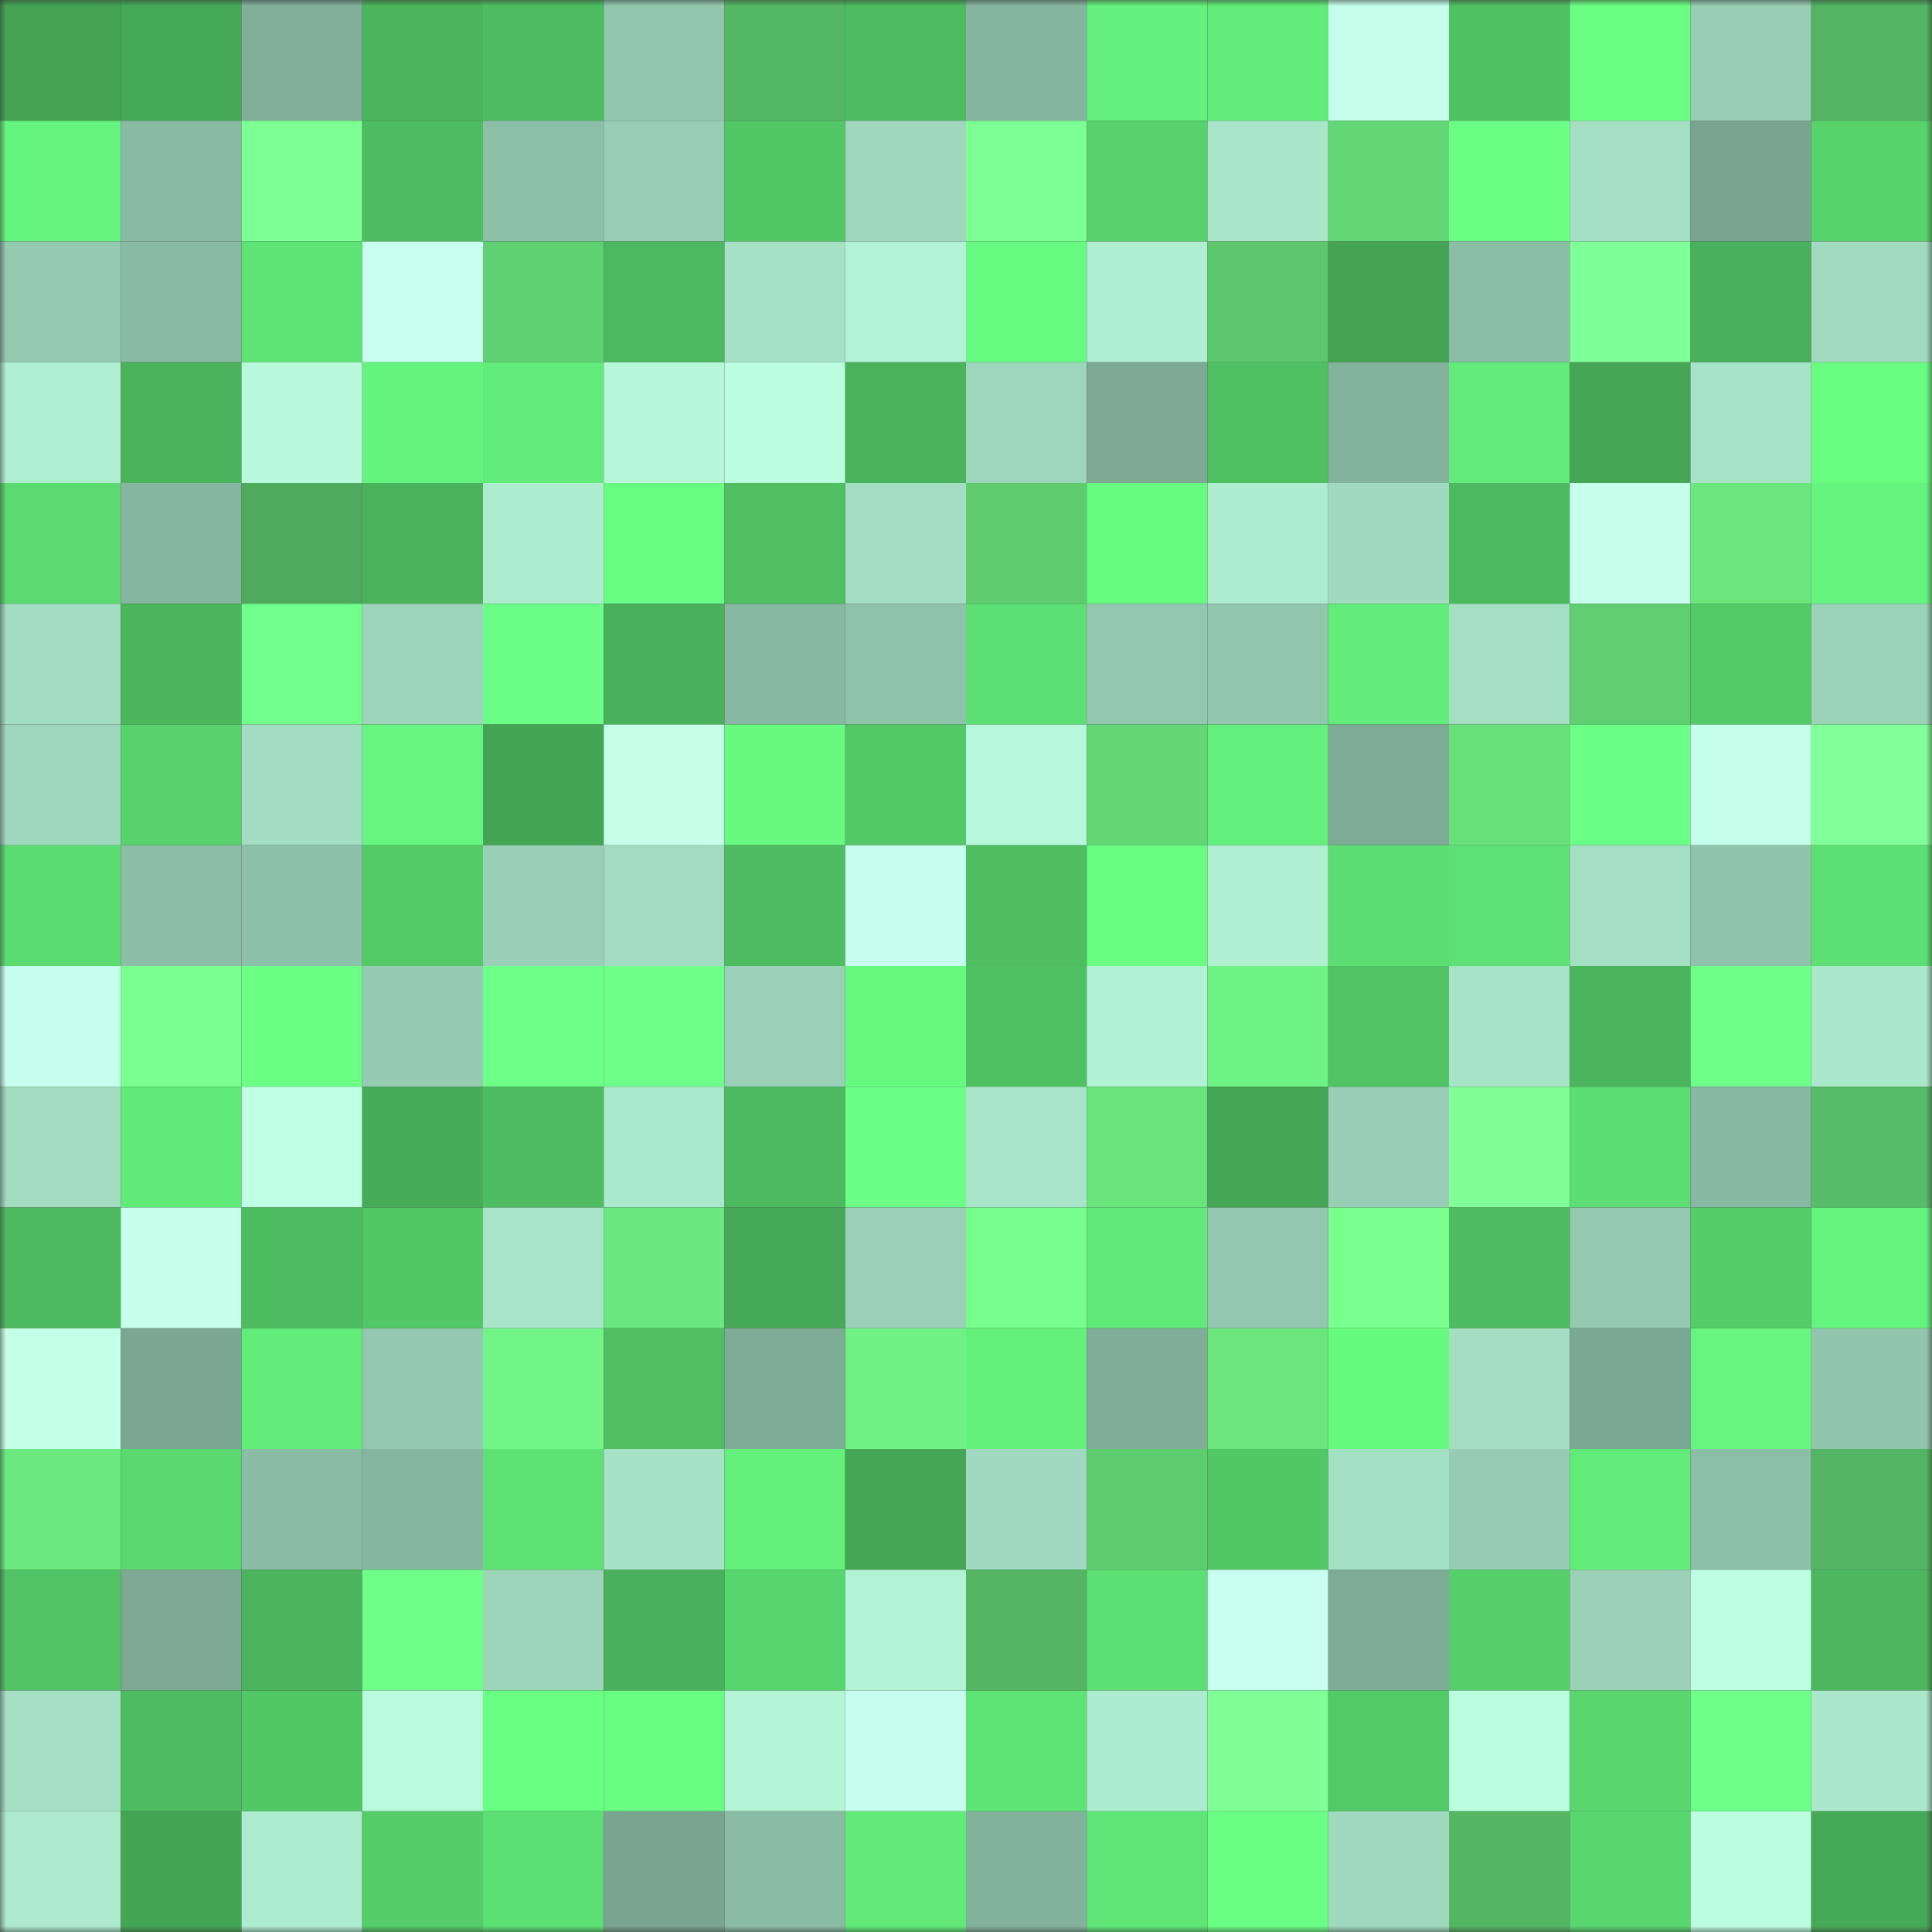 <svg viewBox="0 0 160 160" fill="none" role="img" xmlns="http://www.w3.org/2000/svg" width="240" height="240" name="lens%2Cmarkdark.lens"><rect x="0" y="0" width="160" height="160" fill="#333333" stroke="none"/><mask id="1682112539" mask-type="alpha" maskUnits="userSpaceOnUse" x="0" y="0" width="160" height="160"><rect width="160" height="160" fill="#FFFFFF"></rect></mask><g mask="url(#1682112539)"><rect x="0" y="0" width="10" height="10" fill="#44a454"></rect><rect x="10" y="0" width="10" height="10" fill="#46a957"></rect><rect x="20" y="0" width="10" height="10" fill="#81af9a"></rect><rect x="30" y="0" width="10" height="10" fill="#4bb55d"></rect><rect x="40" y="0" width="10" height="10" fill="#4ebd61"></rect><rect x="50" y="0" width="10" height="10" fill="#92c7ae"></rect><rect x="60" y="0" width="10" height="10" fill="#54b764"></rect><rect x="70" y="0" width="10" height="10" fill="#4dbb60"></rect><rect x="80" y="0" width="10" height="10" fill="#85b59e"></rect><rect x="90" y="0" width="10" height="10" fill="#63f07c"></rect><rect x="100" y="0" width="10" height="10" fill="#61eb79"></rect><rect x="110" y="0" width="10" height="10" fill="#c5ffeb"></rect><rect x="120" y="0" width="10" height="10" fill="#50c163"></rect><rect x="130" y="0" width="10" height="10" fill="#6aff83"></rect><rect x="140" y="0" width="10" height="10" fill="#96cdb3"></rect><rect x="150" y="0" width="10" height="10" fill="#53b563"></rect><rect x="0" y="10" width="10" height="10" fill="#65f47e"></rect><rect x="10" y="10" width="10" height="10" fill="#89bba4"></rect><rect x="20" y="10" width="10" height="10" fill="#7dff94"></rect><rect x="30" y="10" width="10" height="10" fill="#4ebc61"></rect><rect x="40" y="10" width="10" height="10" fill="#8cbfa7"></rect><rect x="50" y="10" width="10" height="10" fill="#97cdb4"></rect><rect x="60" y="10" width="10" height="10" fill="#52c766"></rect><rect x="70" y="10" width="10" height="10" fill="#9ed7bc"></rect><rect x="80" y="10" width="10" height="10" fill="#7dff93"></rect><rect x="90" y="10" width="10" height="10" fill="#57d26c"></rect><rect x="100" y="10" width="10" height="10" fill="#a8e5c9"></rect><rect x="110" y="10" width="10" height="10" fill="#63d775"></rect><rect x="120" y="10" width="10" height="10" fill="#6cff86"></rect><rect x="130" y="10" width="10" height="10" fill="#a4dfc3"></rect><rect x="140" y="10" width="10" height="10" fill="#79a590"></rect><rect x="150" y="10" width="10" height="10" fill="#57d36c"></rect><rect x="0" y="20" width="10" height="10" fill="#95cab1"></rect><rect x="10" y="20" width="10" height="10" fill="#89bba4"></rect><rect x="20" y="20" width="10" height="10" fill="#5ee375"></rect><rect x="30" y="20" width="10" height="10" fill="#c8ffee"></rect><rect x="40" y="20" width="10" height="10" fill="#60d172"></rect><rect x="50" y="20" width="10" height="10" fill="#4cb85f"></rect><rect x="60" y="20" width="10" height="10" fill="#a5e1c5"></rect><rect x="70" y="20" width="10" height="10" fill="#b2f2d5"></rect><rect x="80" y="20" width="10" height="10" fill="#67fb81"></rect><rect x="90" y="20" width="10" height="10" fill="#afeed1"></rect><rect x="100" y="20" width="10" height="10" fill="#5cc76c"></rect><rect x="110" y="20" width="10" height="10" fill="#44a454"></rect><rect x="120" y="20" width="10" height="10" fill="#8bbea6"></rect><rect x="130" y="20" width="10" height="10" fill="#7fff97"></rect><rect x="140" y="20" width="10" height="10" fill="#49b15b"></rect><rect x="150" y="20" width="10" height="10" fill="#a1dabf"></rect><rect x="0" y="30" width="10" height="10" fill="#b0f0d2"></rect><rect x="10" y="30" width="10" height="10" fill="#4ab35c"></rect><rect x="20" y="30" width="10" height="10" fill="#b7f9da"></rect><rect x="30" y="30" width="10" height="10" fill="#64f37d"></rect><rect x="40" y="30" width="10" height="10" fill="#61ec79"></rect><rect x="50" y="30" width="10" height="10" fill="#b5f7d8"></rect><rect x="60" y="30" width="10" height="10" fill="#bbffdf"></rect><rect x="70" y="30" width="10" height="10" fill="#4ab45c"></rect><rect x="80" y="30" width="10" height="10" fill="#9dd6bb"></rect><rect x="90" y="30" width="10" height="10" fill="#7da995"></rect><rect x="100" y="30" width="10" height="10" fill="#50c163"></rect><rect x="110" y="30" width="10" height="10" fill="#83b39d"></rect><rect x="120" y="30" width="10" height="10" fill="#61eb79"></rect><rect x="130" y="30" width="10" height="10" fill="#45a756"></rect><rect x="140" y="30" width="10" height="10" fill="#a7e3c7"></rect><rect x="150" y="30" width="10" height="10" fill="#68fc81"></rect><rect x="0" y="40" width="10" height="10" fill="#5ada70"></rect><rect x="10" y="40" width="10" height="10" fill="#87b7a1"></rect><rect x="20" y="40" width="10" height="10" fill="#4eaa5c"></rect><rect x="30" y="40" width="10" height="10" fill="#4ab25b"></rect><rect x="40" y="40" width="10" height="10" fill="#adeccf"></rect><rect x="50" y="40" width="10" height="10" fill="#68fc82"></rect><rect x="60" y="40" width="10" height="10" fill="#4fbf62"></rect><rect x="70" y="40" width="10" height="10" fill="#a3dec2"></rect><rect x="80" y="40" width="10" height="10" fill="#5ecc6f"></rect><rect x="90" y="40" width="10" height="10" fill="#67fb81"></rect><rect x="100" y="40" width="10" height="10" fill="#adecce"></rect><rect x="110" y="40" width="10" height="10" fill="#9fd9be"></rect><rect x="120" y="40" width="10" height="10" fill="#4cb95f"></rect><rect x="130" y="40" width="10" height="10" fill="#c7ffed"></rect><rect x="140" y="40" width="10" height="10" fill="#6ae67d"></rect><rect x="150" y="40" width="10" height="10" fill="#65f57e"></rect><rect x="0" y="50" width="10" height="10" fill="#a2dcc1"></rect><rect x="10" y="50" width="10" height="10" fill="#4bb65e"></rect><rect x="20" y="50" width="10" height="10" fill="#71ff8c"></rect><rect x="30" y="50" width="10" height="10" fill="#9dd5bb"></rect><rect x="40" y="50" width="10" height="10" fill="#6cff87"></rect><rect x="50" y="50" width="10" height="10" fill="#49b15b"></rect><rect x="60" y="50" width="10" height="10" fill="#87b8a1"></rect><rect x="70" y="50" width="10" height="10" fill="#8fc2aa"></rect><rect x="80" y="50" width="10" height="10" fill="#5ce073"></rect><rect x="90" y="50" width="10" height="10" fill="#93c8b0"></rect><rect x="100" y="50" width="10" height="10" fill="#92c7ae"></rect><rect x="110" y="50" width="10" height="10" fill="#62ec79"></rect><rect x="120" y="50" width="10" height="10" fill="#a4dfc3"></rect><rect x="130" y="50" width="10" height="10" fill="#5fcf71"></rect><rect x="140" y="50" width="10" height="10" fill="#53ca68"></rect><rect x="150" y="50" width="10" height="10" fill="#9bd3b9"></rect><rect x="0" y="60" width="10" height="10" fill="#9ed7bd"></rect><rect x="10" y="60" width="10" height="10" fill="#57d26c"></rect><rect x="20" y="60" width="10" height="10" fill="#a2dcc1"></rect><rect x="30" y="60" width="10" height="10" fill="#66f67f"></rect><rect x="40" y="60" width="10" height="10" fill="#44a555"></rect><rect x="50" y="60" width="10" height="10" fill="#c5ffea"></rect><rect x="60" y="60" width="10" height="10" fill="#67f980"></rect><rect x="70" y="60" width="10" height="10" fill="#53c867"></rect><rect x="80" y="60" width="10" height="10" fill="#b7f8da"></rect><rect x="90" y="60" width="10" height="10" fill="#63d775"></rect><rect x="100" y="60" width="10" height="10" fill="#63f07c"></rect><rect x="110" y="60" width="10" height="10" fill="#7eac97"></rect><rect x="120" y="60" width="10" height="10" fill="#68e17b"></rect><rect x="130" y="60" width="10" height="10" fill="#6cff87"></rect><rect x="140" y="60" width="10" height="10" fill="#c5ffeb"></rect><rect x="150" y="60" width="10" height="10" fill="#81ff98"></rect><rect x="0" y="70" width="10" height="10" fill="#5bdc71"></rect><rect x="10" y="70" width="10" height="10" fill="#8cbea7"></rect><rect x="20" y="70" width="10" height="10" fill="#8dc0a8"></rect><rect x="30" y="70" width="10" height="10" fill="#53ca68"></rect><rect x="40" y="70" width="10" height="10" fill="#98cfb5"></rect><rect x="50" y="70" width="10" height="10" fill="#a1dbc0"></rect><rect x="60" y="70" width="10" height="10" fill="#4ebc61"></rect><rect x="70" y="70" width="10" height="10" fill="#c6ffed"></rect><rect x="80" y="70" width="10" height="10" fill="#4ebe61"></rect><rect x="90" y="70" width="10" height="10" fill="#69fe83"></rect><rect x="100" y="70" width="10" height="10" fill="#b0efd2"></rect><rect x="110" y="70" width="10" height="10" fill="#5cde72"></rect><rect x="120" y="70" width="10" height="10" fill="#5de174"></rect><rect x="130" y="70" width="10" height="10" fill="#a4dfc3"></rect><rect x="140" y="70" width="10" height="10" fill="#8fc3ab"></rect><rect x="150" y="70" width="10" height="10" fill="#5de073"></rect><rect x="0" y="80" width="10" height="10" fill="#c7ffee"></rect><rect x="10" y="80" width="10" height="10" fill="#7aff90"></rect><rect x="20" y="80" width="10" height="10" fill="#6bff85"></rect><rect x="30" y="80" width="10" height="10" fill="#95cbb2"></rect><rect x="40" y="80" width="10" height="10" fill="#6eff89"></rect><rect x="50" y="80" width="10" height="10" fill="#6eff89"></rect><rect x="60" y="80" width="10" height="10" fill="#99d0b7"></rect><rect x="70" y="80" width="10" height="10" fill="#66f87f"></rect><rect x="80" y="80" width="10" height="10" fill="#50c163"></rect><rect x="90" y="80" width="10" height="10" fill="#b2f2d4"></rect><rect x="100" y="80" width="10" height="10" fill="#6ff284"></rect><rect x="110" y="80" width="10" height="10" fill="#51c364"></rect><rect x="120" y="80" width="10" height="10" fill="#a7e3c7"></rect><rect x="130" y="80" width="10" height="10" fill="#4bb55d"></rect><rect x="140" y="80" width="10" height="10" fill="#6eff89"></rect><rect x="150" y="80" width="10" height="10" fill="#abe8cb"></rect><rect x="0" y="90" width="10" height="10" fill="#a1dcc1"></rect><rect x="10" y="90" width="10" height="10" fill="#60ea78"></rect><rect x="20" y="90" width="10" height="10" fill="#bfffe3"></rect><rect x="30" y="90" width="10" height="10" fill="#47ab58"></rect><rect x="40" y="90" width="10" height="10" fill="#4ebc61"></rect><rect x="50" y="90" width="10" height="10" fill="#abe9cc"></rect><rect x="60" y="90" width="10" height="10" fill="#4dba60"></rect><rect x="70" y="90" width="10" height="10" fill="#6cff87"></rect><rect x="80" y="90" width="10" height="10" fill="#a7e4c8"></rect><rect x="90" y="90" width="10" height="10" fill="#6ae57d"></rect><rect x="100" y="90" width="10" height="10" fill="#45a756"></rect><rect x="110" y="90" width="10" height="10" fill="#98ceb5"></rect><rect x="120" y="90" width="10" height="10" fill="#80ff97"></rect><rect x="130" y="90" width="10" height="10" fill="#5cde72"></rect><rect x="140" y="90" width="10" height="10" fill="#88b8a2"></rect><rect x="150" y="90" width="10" height="10" fill="#57bc67"></rect><rect x="0" y="100" width="10" height="10" fill="#4dba5f"></rect><rect x="10" y="100" width="10" height="10" fill="#c6ffec"></rect><rect x="20" y="100" width="10" height="10" fill="#4ebd61"></rect><rect x="30" y="100" width="10" height="10" fill="#52c766"></rect><rect x="40" y="100" width="10" height="10" fill="#a8e5c8"></rect><rect x="50" y="100" width="10" height="10" fill="#6ae77e"></rect><rect x="60" y="100" width="10" height="10" fill="#46a957"></rect><rect x="70" y="100" width="10" height="10" fill="#99d0b6"></rect><rect x="80" y="100" width="10" height="10" fill="#77ff8d"></rect><rect x="90" y="100" width="10" height="10" fill="#60ea78"></rect><rect x="100" y="100" width="10" height="10" fill="#93c7af"></rect><rect x="110" y="100" width="10" height="10" fill="#78ff8e"></rect><rect x="120" y="100" width="10" height="10" fill="#4ebc61"></rect><rect x="130" y="100" width="10" height="10" fill="#95cab1"></rect><rect x="140" y="100" width="10" height="10" fill="#55cd6a"></rect><rect x="150" y="100" width="10" height="10" fill="#65f57e"></rect><rect x="0" y="110" width="10" height="10" fill="#c4ffe9"></rect><rect x="10" y="110" width="10" height="10" fill="#7aa692"></rect><rect x="20" y="110" width="10" height="10" fill="#62ed7a"></rect><rect x="30" y="110" width="10" height="10" fill="#93c7af"></rect><rect x="40" y="110" width="10" height="10" fill="#71f586"></rect><rect x="50" y="110" width="10" height="10" fill="#4fbf62"></rect><rect x="60" y="110" width="10" height="10" fill="#7eac97"></rect><rect x="70" y="110" width="10" height="10" fill="#6ff183"></rect><rect x="80" y="110" width="10" height="10" fill="#63f17c"></rect><rect x="90" y="110" width="10" height="10" fill="#7fad98"></rect><rect x="100" y="110" width="10" height="10" fill="#6ae67d"></rect><rect x="110" y="110" width="10" height="10" fill="#67fa80"></rect><rect x="120" y="110" width="10" height="10" fill="#a3dec3"></rect><rect x="130" y="110" width="10" height="10" fill="#7ba893"></rect><rect x="140" y="110" width="10" height="10" fill="#66f67f"></rect><rect x="150" y="110" width="10" height="10" fill="#91c6ad"></rect><rect x="0" y="120" width="10" height="10" fill="#6cea7f"></rect><rect x="10" y="120" width="10" height="10" fill="#59d96f"></rect><rect x="20" y="120" width="10" height="10" fill="#8bbda5"></rect><rect x="30" y="120" width="10" height="10" fill="#86b6a0"></rect><rect x="40" y="120" width="10" height="10" fill="#5de173"></rect><rect x="50" y="120" width="10" height="10" fill="#a6e2c6"></rect><rect x="60" y="120" width="10" height="10" fill="#63f17c"></rect><rect x="70" y="120" width="10" height="10" fill="#45a655"></rect><rect x="80" y="120" width="10" height="10" fill="#a0d9bf"></rect><rect x="90" y="120" width="10" height="10" fill="#5ecd70"></rect><rect x="100" y="120" width="10" height="10" fill="#52c766"></rect><rect x="110" y="120" width="10" height="10" fill="#a4e0c4"></rect><rect x="120" y="120" width="10" height="10" fill="#96ccb3"></rect><rect x="130" y="120" width="10" height="10" fill="#61eb79"></rect><rect x="140" y="120" width="10" height="10" fill="#8cbfa7"></rect><rect x="150" y="120" width="10" height="10" fill="#53b563"></rect><rect x="0" y="130" width="10" height="10" fill="#51c565"></rect><rect x="10" y="130" width="10" height="10" fill="#7da995"></rect><rect x="20" y="130" width="10" height="10" fill="#4bb55d"></rect><rect x="30" y="130" width="10" height="10" fill="#6eff89"></rect><rect x="40" y="130" width="10" height="10" fill="#9dd5bb"></rect><rect x="50" y="130" width="10" height="10" fill="#49b15b"></rect><rect x="60" y="130" width="10" height="10" fill="#58d66e"></rect><rect x="70" y="130" width="10" height="10" fill="#b2f2d5"></rect><rect x="80" y="130" width="10" height="10" fill="#54b663"></rect><rect x="90" y="130" width="10" height="10" fill="#5cdf73"></rect><rect x="100" y="130" width="10" height="10" fill="#c9fff0"></rect><rect x="110" y="130" width="10" height="10" fill="#7eac97"></rect><rect x="120" y="130" width="10" height="10" fill="#55cf6a"></rect><rect x="130" y="130" width="10" height="10" fill="#9ad1b7"></rect><rect x="140" y="130" width="10" height="10" fill="#beffe3"></rect><rect x="150" y="130" width="10" height="10" fill="#4cb75e"></rect><rect x="0" y="140" width="10" height="10" fill="#a5e0c5"></rect><rect x="10" y="140" width="10" height="10" fill="#4ebd61"></rect><rect x="20" y="140" width="10" height="10" fill="#52c766"></rect><rect x="30" y="140" width="10" height="10" fill="#b9fbdc"></rect><rect x="40" y="140" width="10" height="10" fill="#69ff83"></rect><rect x="50" y="140" width="10" height="10" fill="#68fc82"></rect><rect x="60" y="140" width="10" height="10" fill="#b4f5d6"></rect><rect x="70" y="140" width="10" height="10" fill="#c6ffed"></rect><rect x="80" y="140" width="10" height="10" fill="#5ee375"></rect><rect x="90" y="140" width="10" height="10" fill="#adebce"></rect><rect x="100" y="140" width="10" height="10" fill="#7fff96"></rect><rect x="110" y="140" width="10" height="10" fill="#53ca68"></rect><rect x="120" y="140" width="10" height="10" fill="#bbfedf"></rect><rect x="130" y="140" width="10" height="10" fill="#59d76e"></rect><rect x="140" y="140" width="10" height="10" fill="#6dff87"></rect><rect x="150" y="140" width="10" height="10" fill="#abe8cb"></rect><rect x="0" y="150" width="10" height="10" fill="#ace9cd"></rect><rect x="10" y="150" width="10" height="10" fill="#44a555"></rect><rect x="20" y="150" width="10" height="10" fill="#aeeccf"></rect><rect x="30" y="150" width="10" height="10" fill="#55cd6a"></rect><rect x="40" y="150" width="10" height="10" fill="#5de073"></rect><rect x="50" y="150" width="10" height="10" fill="#79a490"></rect><rect x="60" y="150" width="10" height="10" fill="#8abca5"></rect><rect x="70" y="150" width="10" height="10" fill="#61ea78"></rect><rect x="80" y="150" width="10" height="10" fill="#83b29c"></rect><rect x="90" y="150" width="10" height="10" fill="#5fe676"></rect><rect x="100" y="150" width="10" height="10" fill="#6aff84"></rect><rect x="110" y="150" width="10" height="10" fill="#9fd9be"></rect><rect x="120" y="150" width="10" height="10" fill="#54b663"></rect><rect x="130" y="150" width="10" height="10" fill="#59d76e"></rect><rect x="140" y="150" width="10" height="10" fill="#bbfedf"></rect><rect x="150" y="150" width="10" height="10" fill="#46a957"></rect></g></svg>